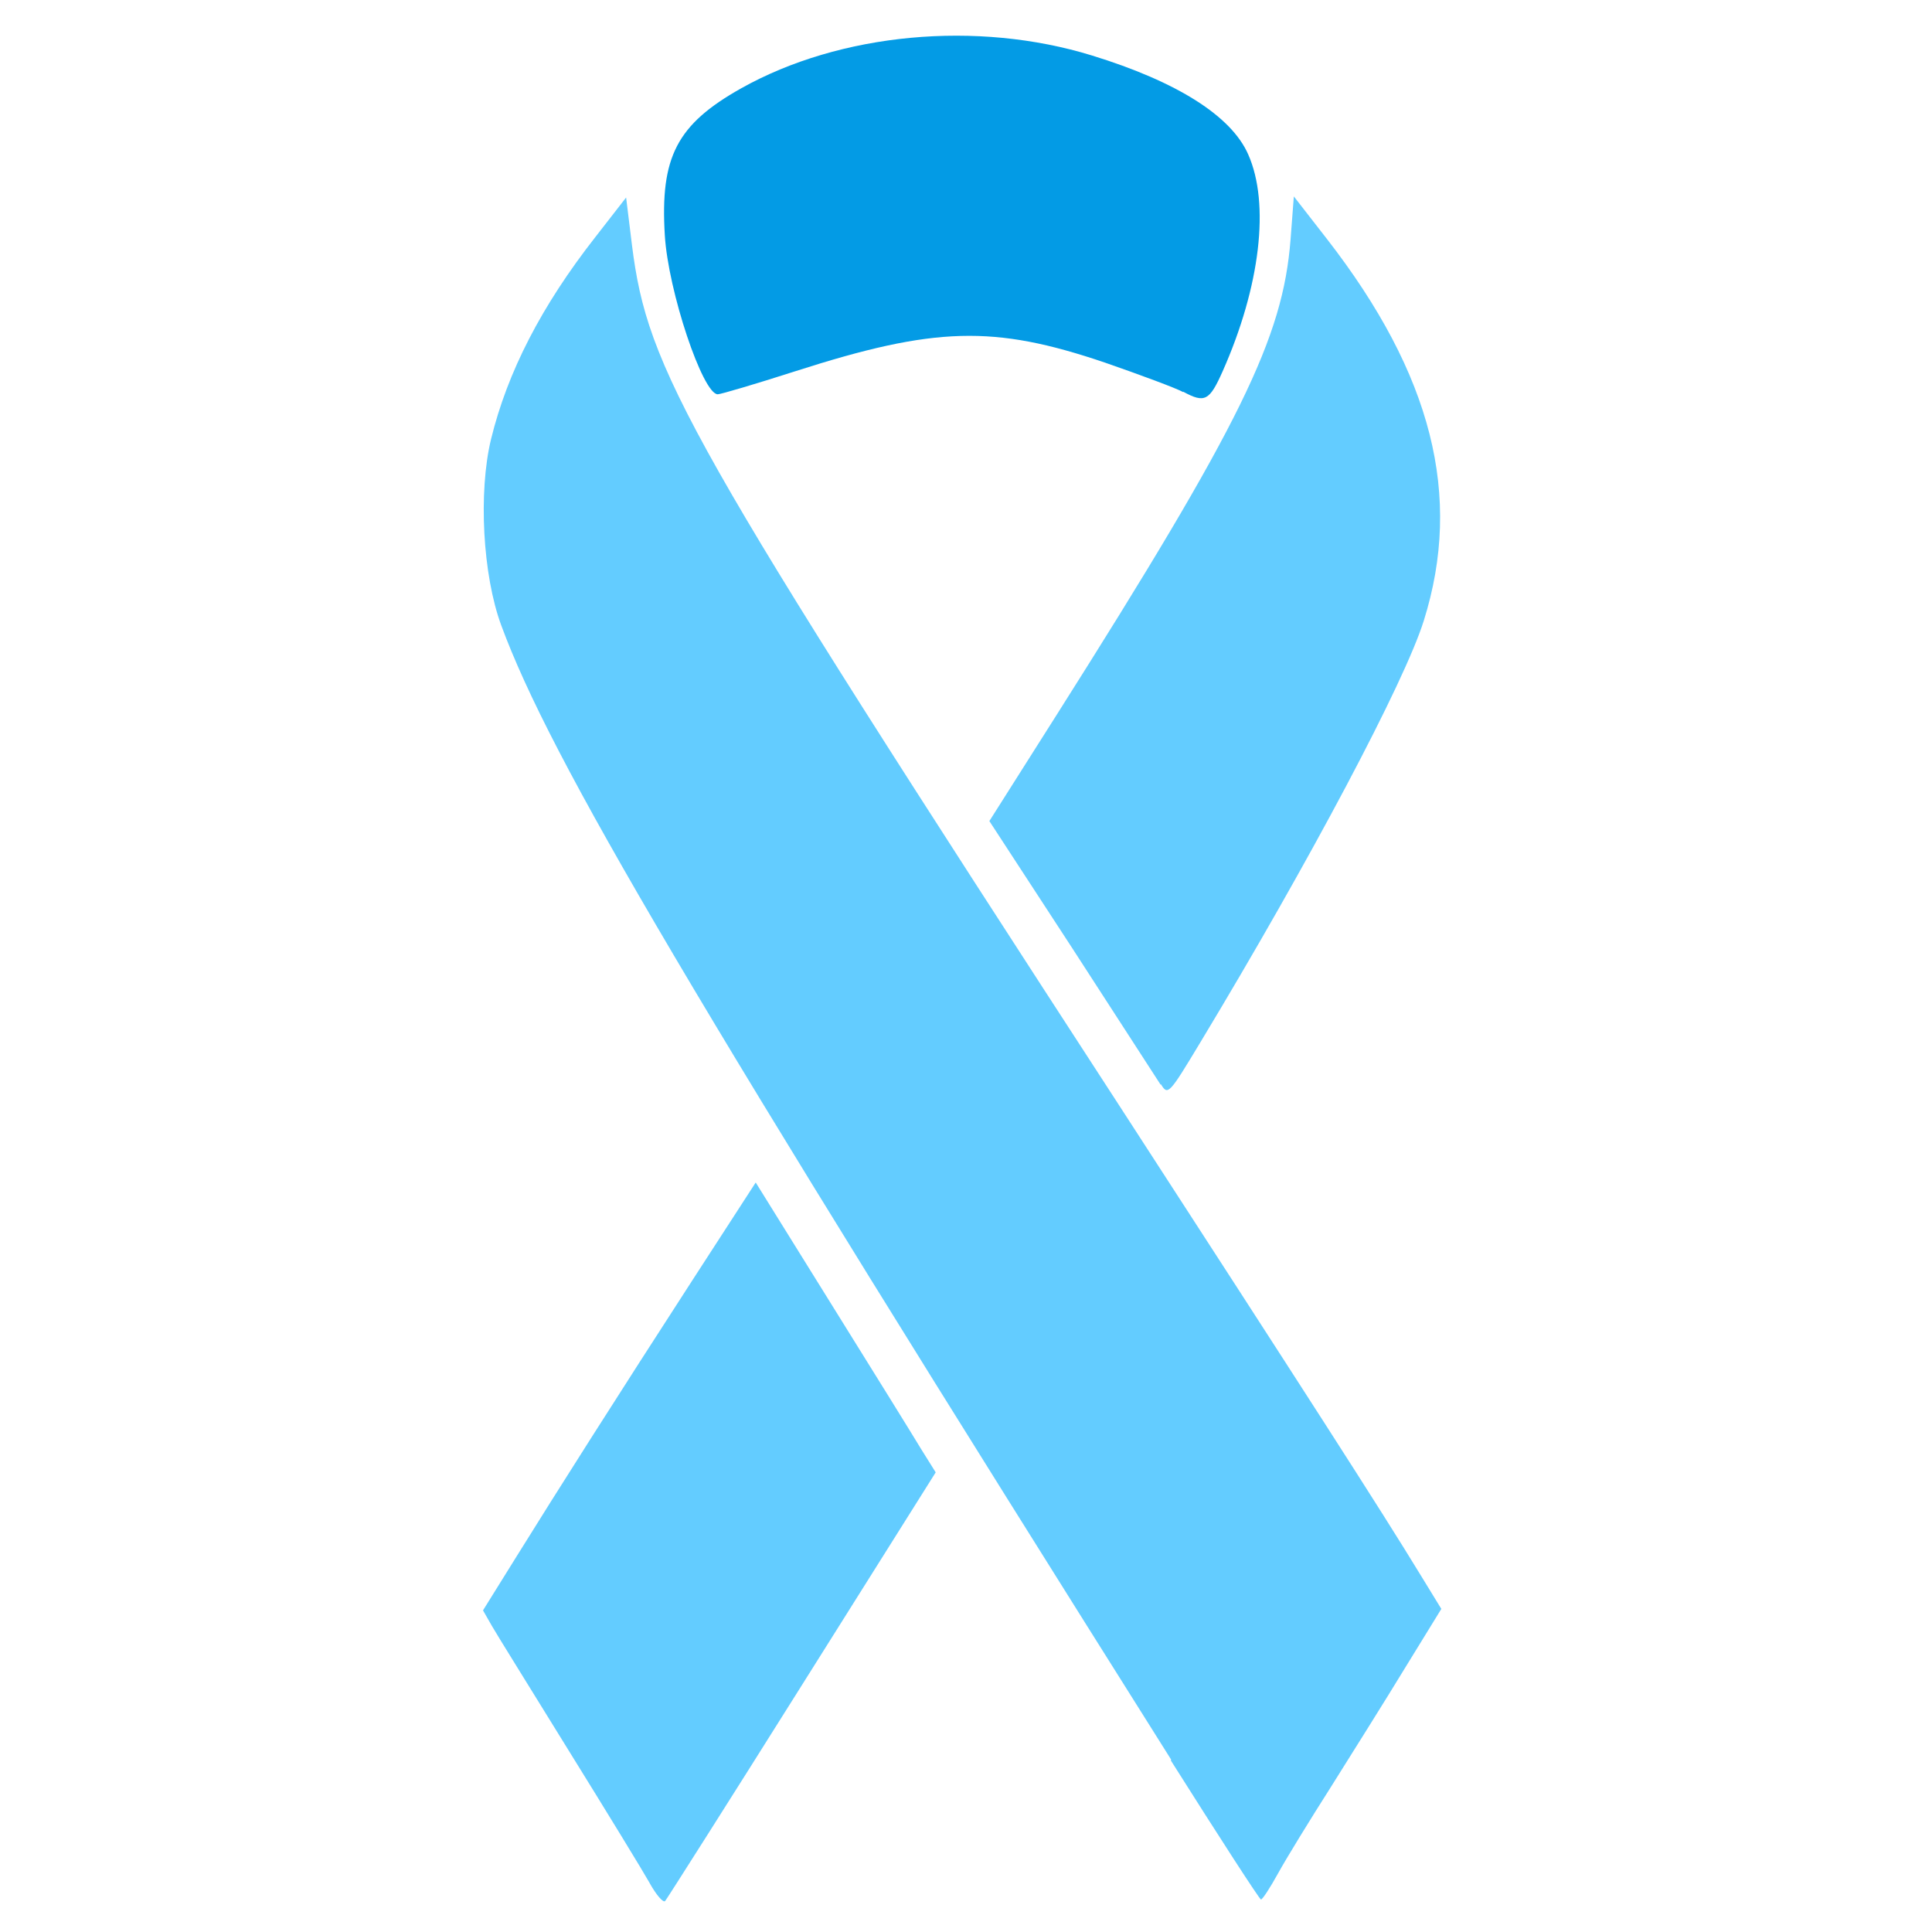 <?xml version="1.0" encoding="UTF-8" standalone="no"?>
<!-- Created with Inkscape (http://www.inkscape.org/) -->

<svg
   xmlns:dc="http://purl.org/dc/elements/1.1/"
   xmlns:cc="http://creativecommons.org/ns#"
   xmlns:rdf="http://www.w3.org/1999/02/22-rdf-syntax-ns#"
   xmlns:svg="http://www.w3.org/2000/svg"
   xmlns="http://www.w3.org/2000/svg"
   xmlns:sodipodi="http://sodipodi.sourceforge.net/DTD/sodipodi-0.dtd"
   xmlns:inkscape="http://www.inkscape.org/namespaces/inkscape"
   width="20"
   height="20"
   viewBox="0 0 5.292 5.292"
   version="1.1"
   id="svg8"
   inkscape:version="0.92.3 (2405546, 2018-03-11)"
   sodipodi:docname="32.svg">
  <defs
     id="defs2" />
  <sodipodi:namedview
     id="base"
     pagecolor="#ffffff"
     bordercolor="#666666"
     borderopacity="1.0"
     inkscape:pageopacity="0.0"
     inkscape:pageshadow="2"
     inkscape:zoom="11.2"
     inkscape:cx="27.956835"
     inkscape:cy="30.19444"
     inkscape:document-units="mm"
     inkscape:current-layer="layer1"
     showgrid="false"
     inkscape:window-width="1920"
     inkscape:window-height="1018"
     inkscape:window-x="1912"
     inkscape:window-y="-8"
     inkscape:window-maximized="1"
     units="px" />
  <g
     inkscape:label="Layer 1"
     inkscape:groupmode="layer"
     id="layer1"
     transform="translate(0,-291.708)">
    <path
       style="fill:#63ccff;fill-opacity:1;stroke:none;stroke-width:0.014px;stroke-linecap:butt;stroke-linejoin:miter;stroke-opacity:1"
       d="m 3.208,296.528 c -1.319,-2.095 -1.7,-2.741 -1.835,-3.107 -0.051,-0.138 -0.063,-0.365 -0.028,-0.51 0.045,-0.184 0.138,-0.365 0.286,-0.554 l 0.084,-0.108 0.016,0.13 c 0.043,0.344 0.148,0.53 1.334,2.356 0.503,0.776 0.717,1.108 0.826,1.287 l 0.057,0.093 -0.099,0.161 c -0.054,0.089 -0.146,0.235 -0.203,0.326 -0.058,0.091 -0.123,0.197 -0.145,0.237 -0.022,0.04 -0.043,0.072 -0.047,0.072 -0.004,-2.2e-4 -0.115,-0.172 -0.247,-0.381 z"
       id="path836"
       inkscape:connector-curvature="0" />
    <path
       style="fill:#63ccff;fill-opacity:1;stroke:none;stroke-width:0.014px;stroke-linecap:butt;stroke-linejoin:miter;stroke-opacity:1"
       d="m 3.179,294.679 c -0.011,-0.017 -0.121,-0.187 -0.244,-0.377 l -0.225,-0.345 0.185,-0.292 c 0.504,-0.796 0.619,-1.031 0.64,-1.301 l 0.009,-0.118 0.091,0.117 c 0.288,0.371 0.372,0.704 0.265,1.045 -0.052,0.167 -0.311,0.656 -0.612,1.155 -0.086,0.143 -0.089,0.146 -0.108,0.115 z"
       id="path842"
       inkscape:connector-curvature="0" />
    <path
       style="fill:#63ccff;fill-opacity:1;stroke:none;stroke-width:0.014px;stroke-linecap:butt;stroke-linejoin:miter;stroke-opacity:1"
       d="M 1.779,296.865 C 1.761,296.833 1.662,296.671 1.559,296.505 1.456,296.338 1.36,296.184 1.347,296.161 l -0.024,-0.042 0.089,-0.143 c 0.118,-0.19 0.278,-0.442 0.487,-0.765 l 0.171,-0.264 0.207,0.333 c 0.114,0.183 0.225,0.362 0.246,0.397 l 0.04,0.064 -0.366,0.582 c -0.201,0.32 -0.37,0.586 -0.375,0.592 -0.005,0.006 -0.024,-0.016 -0.042,-0.048 z"
       id="path844"
       inkscape:connector-curvature="0" />
    <path
       style="fill:#039be5;fill-opacity:1;stroke:none;stroke-width:0.015px;stroke-linecap:butt;stroke-linejoin:miter;stroke-opacity:1"
       d="m 3.241,292.782 c -0.02,-0.011 -0.117,-0.047 -0.215,-0.081 -0.304,-0.103 -0.465,-0.099 -0.848,0.024 -0.109,0.035 -0.204,0.063 -0.212,0.063 -0.041,0 -0.136,-0.283 -0.145,-0.436 -0.013,-0.214 0.033,-0.303 0.209,-0.402 0.271,-0.152 0.646,-0.187 0.961,-0.09 0.234,0.072 0.382,0.166 0.428,0.271 0.06,0.135 0.033,0.362 -0.07,0.594 -0.036,0.081 -0.049,0.088 -0.108,0.056 z"
       id="path846"
       inkscape:connector-curvature="0" />
  </g>
</svg>
